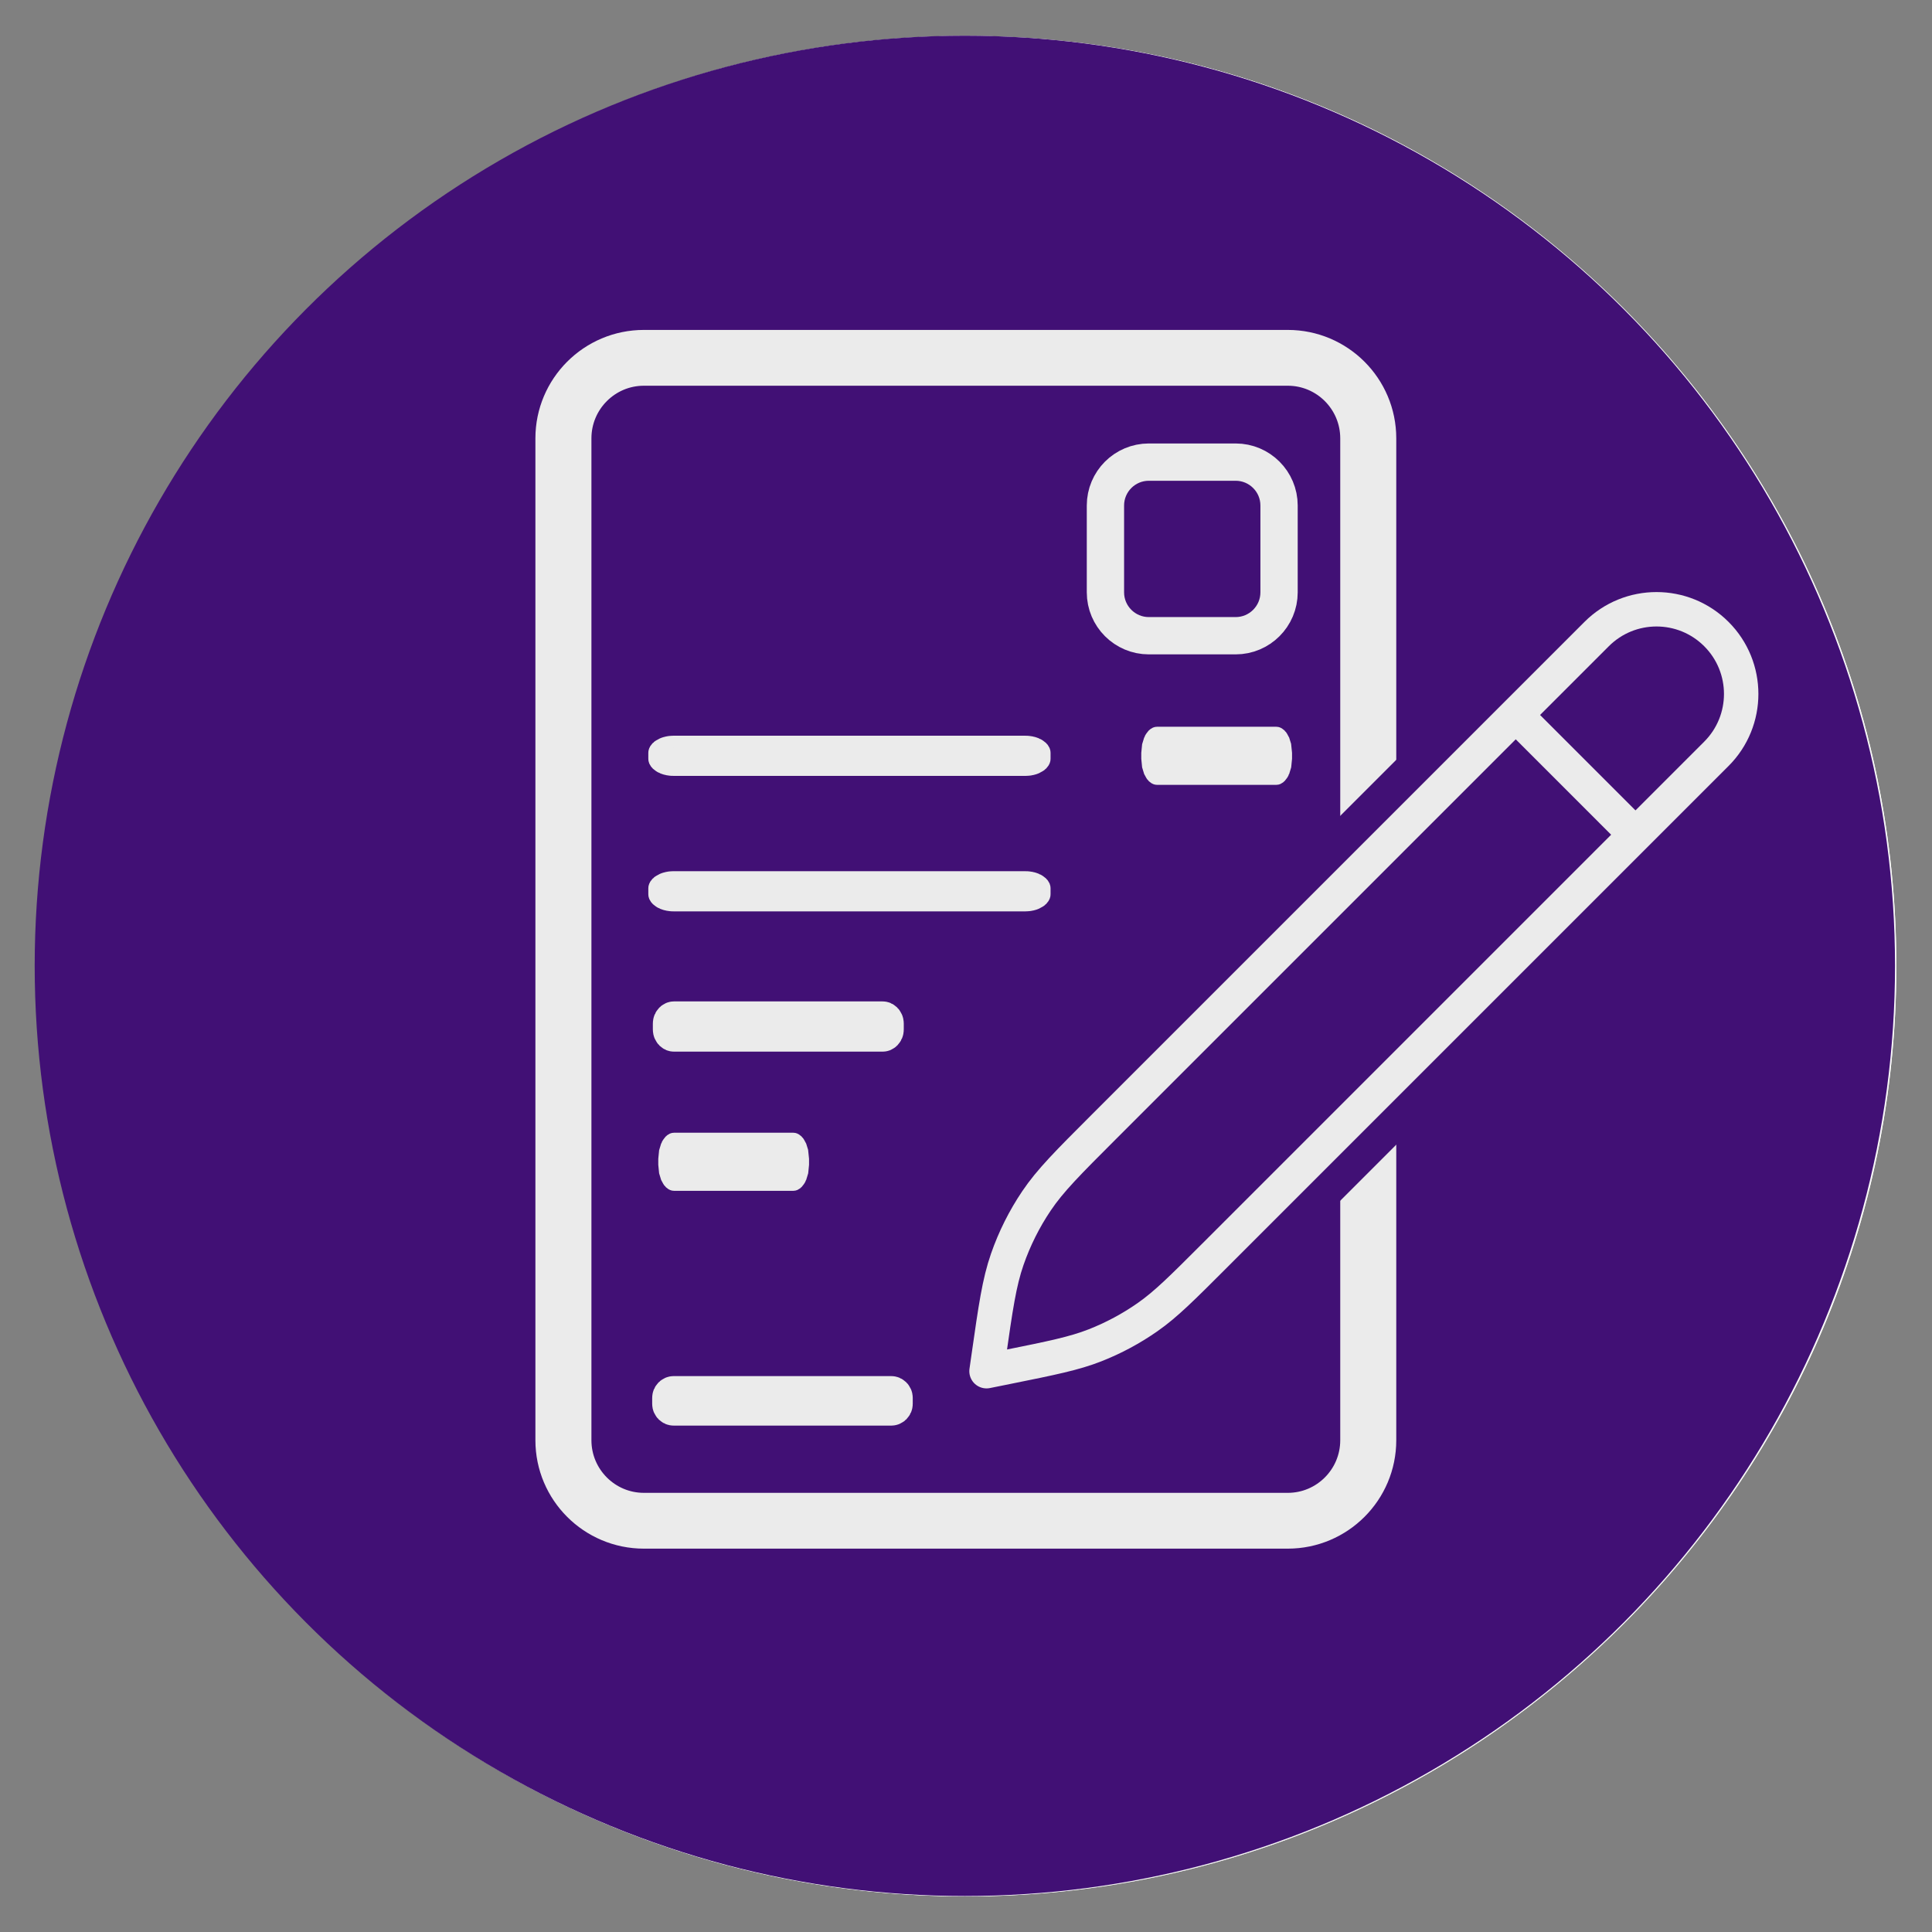<?xml version="1.0" encoding="UTF-8" standalone="no"?>
<!DOCTYPE svg PUBLIC "-//W3C//DTD SVG 1.1//EN" "http://www.w3.org/Graphics/SVG/1.1/DTD/svg11.dtd">
<svg width="100%" height="100%" viewBox="0 0 216 216" version="1.1" xmlns="http://www.w3.org/2000/svg" xmlns:xlink="http://www.w3.org/1999/xlink" xml:space="preserve" xmlns:serif="http://www.serif.com/" style="fill-rule:evenodd;clip-rule:evenodd;stroke-linecap:round;stroke-linejoin:round;stroke-miterlimit:1.5;">
    <rect x="0" y="0" width="216" height="216" fill="#808080" stroke="none"/>
    <rect id="ArtBoard1" x="0" y="0" width="216" height="216" style="fill:none;"/>
    <g id="ArtBoard11" serif:id="ArtBoard1">
        <g>
            <g transform="matrix(3.669,0,0,3.669,-246.119,-248.716)">
                <path d="M124.866,97.229C124.866,81.584 112.164,68.882 96.519,68.882C80.875,68.882 68.173,81.584 68.173,97.229C68.173,112.874 80.875,125.576 96.519,125.576C112.164,125.576 124.866,112.874 124.866,97.229Z" style="fill:rgb(247,247,247);"/>
            </g>
            <g id="Html" transform="matrix(0.678,0,0,0.678,36.099,33.519)">
                <g transform="matrix(-0.594,-0.594,0.593,-0.593,141.502,187.342)">
                    <path d="M27.267,88.245L27.267,32.915C27.267,31.7 28.254,30.713 29.469,30.713L33.872,30.713C35.087,30.713 36.073,31.7 36.073,32.915L36.073,81.64L84.799,81.64C86.014,81.64 87,82.627 87,83.842L87,88.245C87,89.46 86.014,90.446 84.799,90.446L29.469,90.446C28.254,90.446 27.267,89.46 27.267,88.245Z"/>
                </g>
                <g transform="matrix(0.594,-0.594,-0.593,-0.593,71.417,187.342)">
                    <path d="M27.267,88.245L27.267,32.915C27.267,31.7 28.254,30.713 29.469,30.713L33.872,30.713C35.087,30.713 36.073,31.7 36.073,32.915L36.073,81.64L84.799,81.64C86.014,81.64 87,82.627 87,83.842L87,88.245C87,89.46 86.014,90.446 84.799,90.446L29.469,90.446C28.254,90.446 27.267,89.46 27.267,88.245Z"/>
                </g>
                <g transform="matrix(1,0,-0.213,1,21.652,2)">
                    <path d="M113.18,50.659L113.18,164.948C113.18,166.377 112.02,167.537 110.591,167.537L105.412,167.537C103.983,167.537 102.822,166.377 102.822,164.948L102.822,50.659C102.822,49.23 103.983,48.069 105.412,48.069L110.591,48.069C112.02,48.069 113.18,49.23 113.18,50.659Z"/>
                </g>
            </g>
        </g>
        <g>
            <g transform="matrix(3.669,0,0,3.669,-246.119,-248.716)">
                <path d="M124.866,97.229C124.866,81.584 112.164,68.882 96.519,68.882C80.875,68.882 68.173,81.584 68.173,97.229C68.173,112.874 80.875,125.576 96.519,125.576C112.164,125.576 124.866,112.874 124.866,97.229Z" style="fill:rgb(247,247,247);"/>
            </g>
            <g transform="matrix(0.812,0,0,0.812,-1967.04,-167.635)">
                <circle cx="2555.31" cy="339.432" r="128.071" style="fill:rgb(65,16,117);"/>
            </g>
            <g id="Register">
                <g transform="matrix(0.985,0,0,1,0.977,0)">
                    <path d="M100.508,156.283L100.508,156.951C100.508,157.135 100.356,157.284 100.17,157.284L75.472,157.284C75.285,157.284 75.133,157.135 75.133,156.951L75.133,156.283C75.133,156.099 75.285,155.95 75.472,155.95L100.17,155.95C100.356,155.95 100.508,156.099 100.508,156.283Z" style="fill:none;stroke:rgb(235,235,235);stroke-width:4.2px;"/>
                </g>
                <g transform="matrix(1.576,0,0,1,-43.437,-72.117)">
                    <path d="M100.508,156.283L100.508,156.951C100.508,157.135 100.413,157.284 100.297,157.284L75.345,157.284C75.228,157.284 75.133,157.135 75.133,156.951L75.133,156.283C75.133,156.099 75.228,155.95 75.345,155.95L100.297,155.95C100.413,155.95 100.508,156.099 100.508,156.283Z" style="fill:none;stroke:rgb(235,235,235);stroke-width:3.16px;"/>
                </g>
                <g transform="matrix(1.576,0,0,1,-43.437,-56.971)">
                    <path d="M100.508,156.283L100.508,156.951C100.508,157.135 100.413,157.284 100.297,157.284L75.345,157.284C75.228,157.284 75.133,157.135 75.133,156.951L75.133,156.283C75.133,156.099 75.228,155.95 75.345,155.95L100.297,155.95C100.413,155.95 100.508,156.099 100.508,156.283Z" style="fill:none;stroke:rgb(235,235,235);stroke-width:3.16px;"/>
                </g>
                <g transform="matrix(0.946,0,0,1,3.938,-41.85)">
                    <path d="M100.508,156.283L100.508,156.951C100.508,157.135 100.35,157.284 100.156,157.284L75.486,157.284C75.291,157.284 75.133,157.135 75.133,156.951L75.133,156.283C75.133,156.099 75.291,155.95 75.486,155.95L100.156,155.95C100.35,155.95 100.508,156.099 100.508,156.283Z" style="fill:none;stroke:rgb(235,235,235);stroke-width:4.28px;"/>
                </g>
                <g transform="matrix(0.552,0,0,1,33.547,-26.729)">
                    <path d="M100.508,156.283L100.508,156.951C100.508,157.135 100.237,157.284 99.904,157.284L75.738,157.284C75.404,157.284 75.133,157.135 75.133,156.951L75.133,156.283C75.133,156.099 75.404,155.95 75.738,155.95L99.904,155.95C100.237,155.95 100.508,156.099 100.508,156.283Z" style="fill:none;stroke:rgb(235,235,235);stroke-width:5.16px;"/>
                </g>
                <g transform="matrix(0.552,0,0,1,87.547,-72.117)">
                    <path d="M100.508,156.283L100.508,156.951C100.508,157.135 100.237,157.284 99.904,157.284L75.738,157.284C75.404,157.284 75.133,157.135 75.133,156.951L75.133,156.283C75.133,156.099 75.404,155.95 75.738,155.95L99.904,155.95C100.237,155.95 100.508,156.099 100.508,156.283Z" style="fill:none;stroke:rgb(235,235,235);stroke-width:5.16px;"/>
                </g>
                <g transform="matrix(1,0,0,1,48.456,-7.397)">
                    <path d="M94.544,63.915L94.544,73.62C94.544,76.298 92.369,78.472 89.691,78.472L79.986,78.472C77.308,78.472 75.133,76.298 75.133,73.62L75.133,63.915C75.133,61.236 77.308,59.062 79.986,59.062L89.691,59.062C92.369,59.062 94.544,61.236 94.544,63.915Z" style="fill:none;stroke:rgb(235,235,235);stroke-width:4.17px;"/>
                </g>
                <g transform="matrix(1.007,0,0,1.003,14.769,-6.596)">
                    <path d="M137.243,55.436L137.243,167.115C137.243,172.068 133.239,176.089 128.307,176.089L56.822,176.089C51.89,176.089 47.886,172.068 47.886,167.115L47.886,55.436C47.886,50.483 51.89,46.462 56.822,46.462L128.307,46.462C133.239,46.462 137.243,50.483 137.243,55.436Z" style="fill:none;stroke:rgb(235,235,235);stroke-width:6.22px;"/>
                </g>
                <g>
                    <g transform="matrix(0.626,0.626,-0.92,0.92,163.67,-89.396)">
                        <rect x="133.21" y="96.952" width="34.369" height="36.086" style="fill:rgb(65,16,117);"/>
                    </g>
                    <g id="Pen" transform="matrix(0.142,0,0,0.142,96.095,53.899)">
                        <path d="M516.66,183.356L610.94,277.637M100,700.013L101.582,688.943C107.179,649.763 109.977,630.173 116.343,611.883C121.992,595.657 129.708,580.223 139.302,565.967C150.114,549.9 164.106,535.907 192.091,507.923L580.357,119.656C606.393,93.622 648.603,93.621 674.64,119.656C700.673,145.691 700.673,187.902 674.64,213.937L279.248,609.327C253.86,634.717 241.166,647.41 226.707,657.507C213.873,666.467 200.031,673.89 185.466,679.623C169.057,686.08 151.458,689.63 116.264,696.733L100,700.013Z" style="fill:none;fill-rule:nonzero;stroke:rgb(235,235,235);stroke-width:27.1px;stroke-miterlimit:4;"/>
                    </g>
                </g>
            </g>
        </g>
    </g>
</svg>
